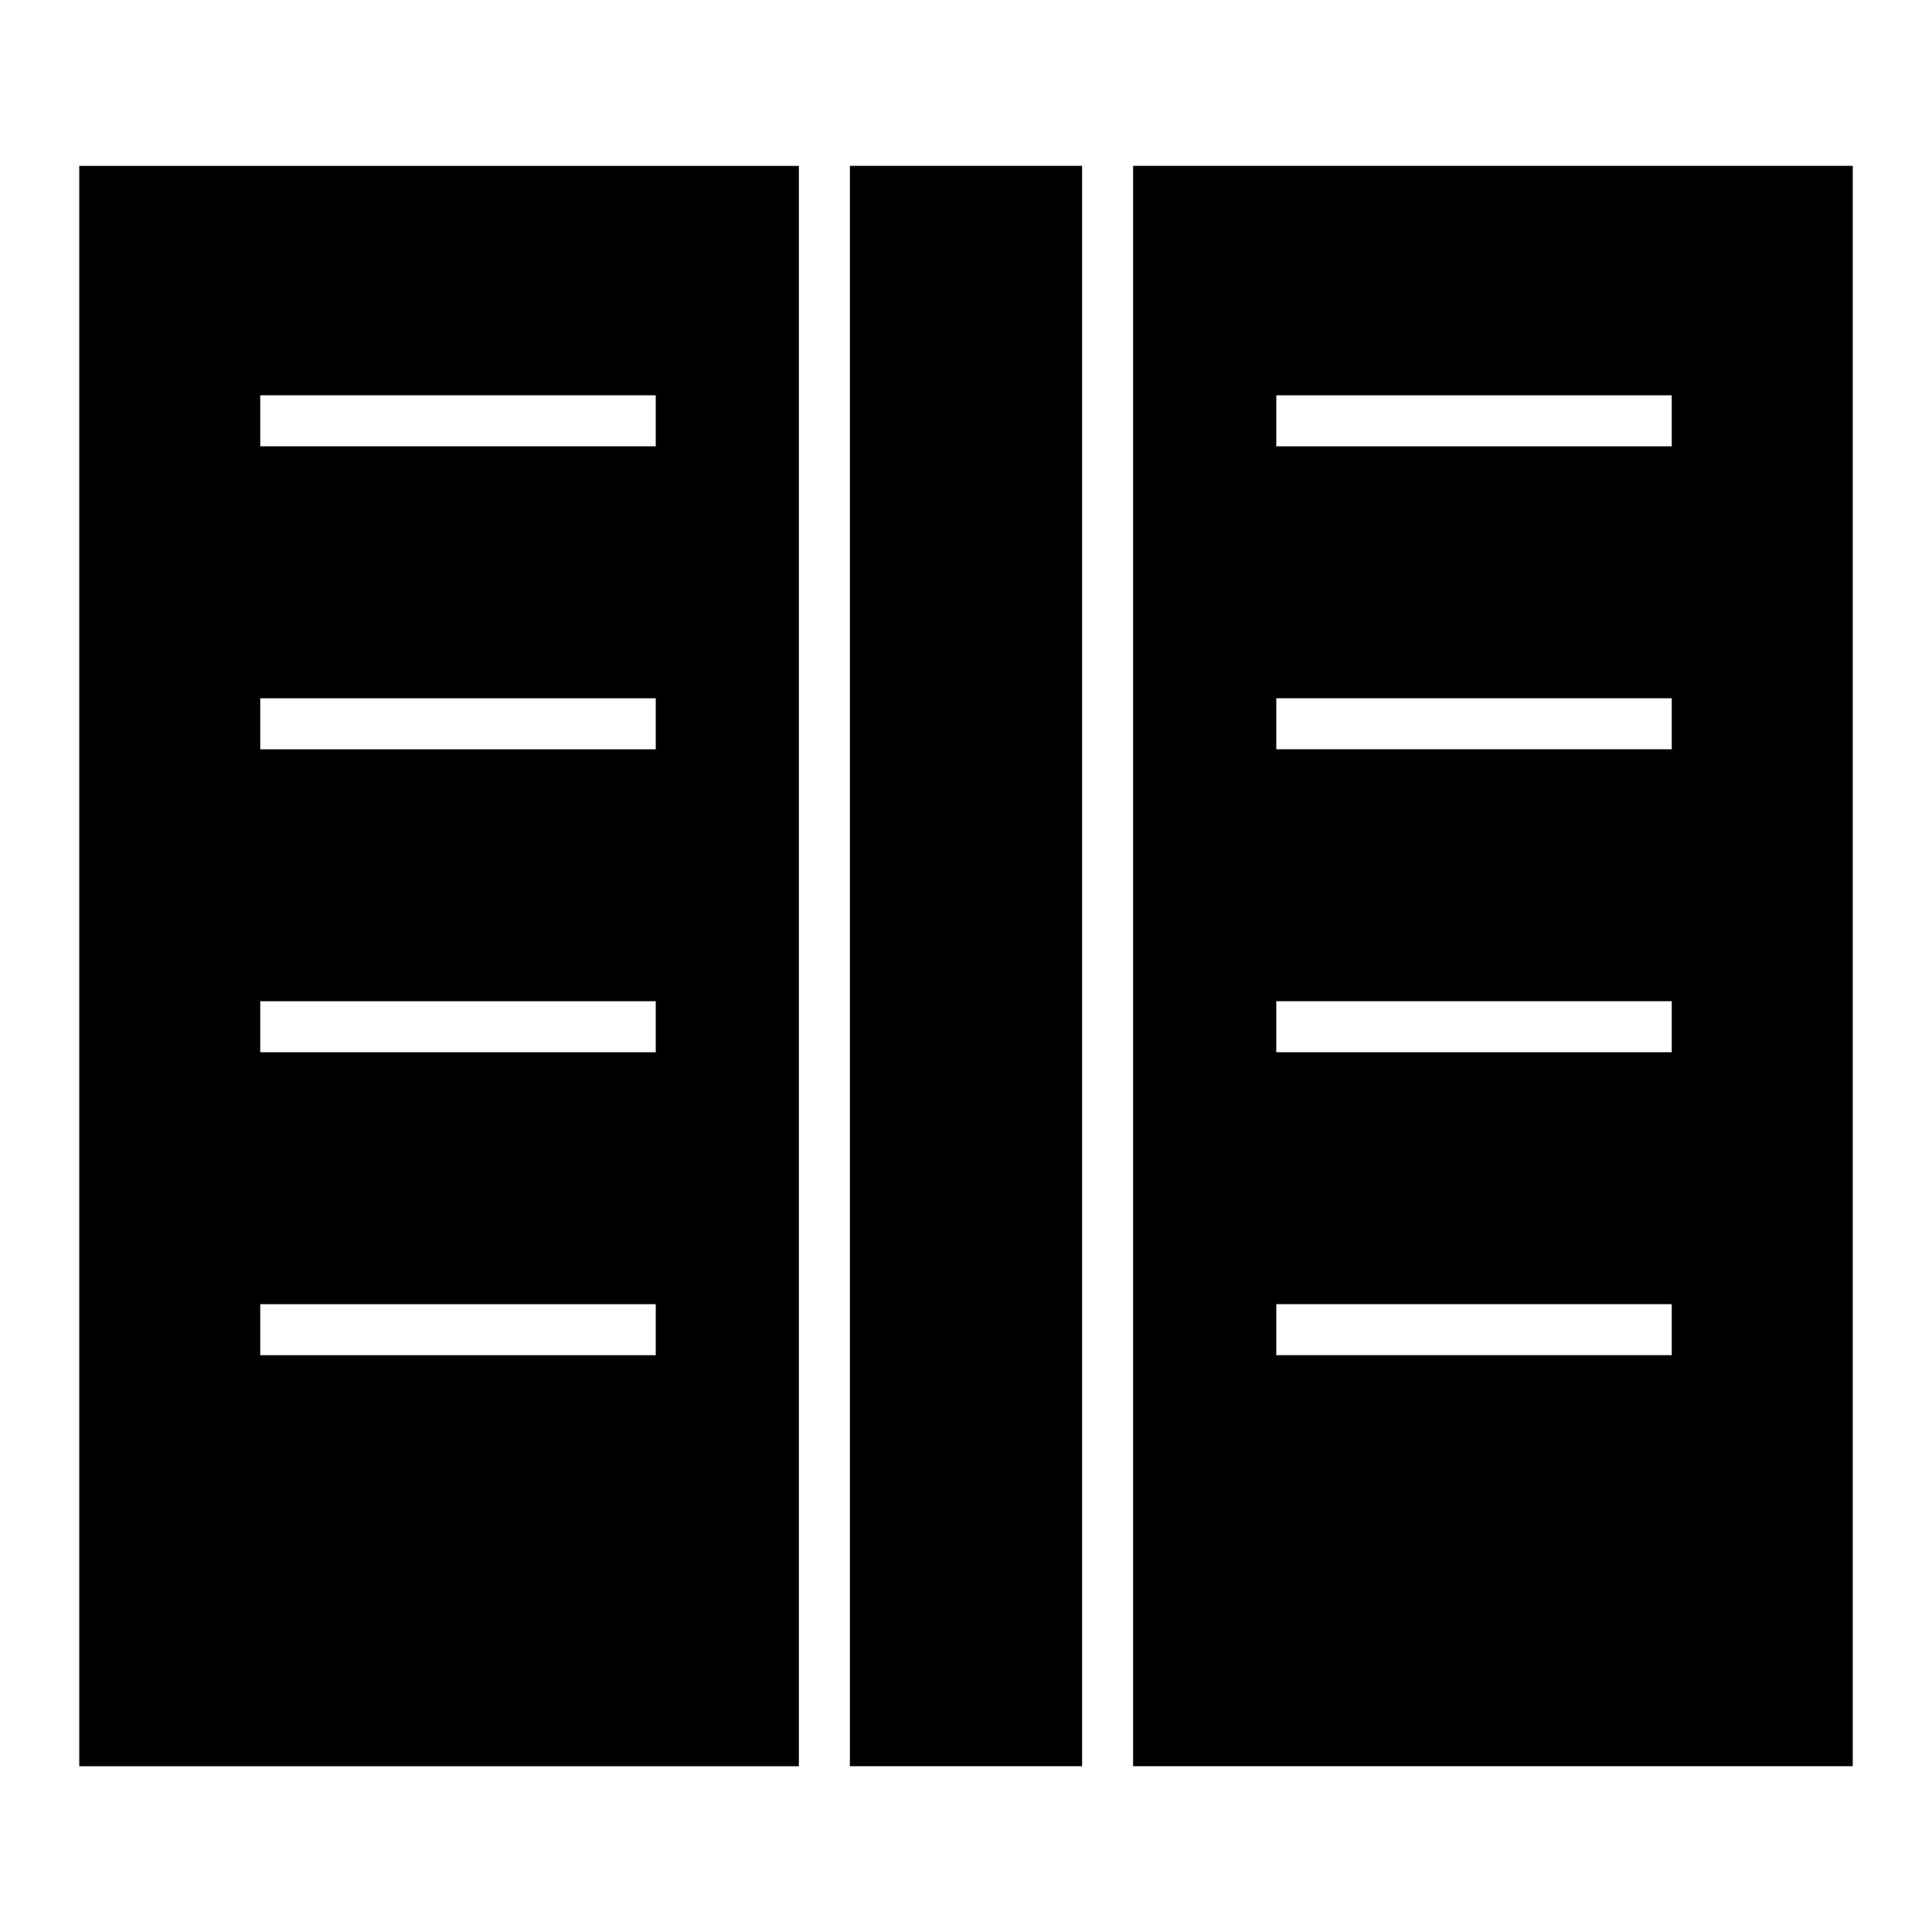 <?xml version="1.0" encoding="UTF-8"?>
<!-- Uploaded to: ICON Repo, www.iconrepo.com, Generator: ICON Repo Mixer Tools -->
<svg fill="#000000" width="800px" height="800px" version="1.1" viewBox="144 144 512 512" xmlns="http://www.w3.org/2000/svg">
 <path d="m635 187.95h-190.71v424.11h190.71zm-265.77 0h61.535v424.11h-61.535zm-156.26 60.805h104.81v13.52h-104.81zm374.06 254.38h-104.8v-13.52h104.8zm0-80.285h-104.8v-13.52h104.8zm0-80.285h-104.8v-13.52h104.8zm0-80.285h-104.8v-13.52h104.8zm-374.06 227.34h104.81v13.52h-104.81zm0-80.285h104.81v13.52h-104.81zm0-80.285h104.81v13.52h-104.81zm142.74-141.09h-190.71v424.11h190.71z" fill-rule="evenodd"/>
</svg>
